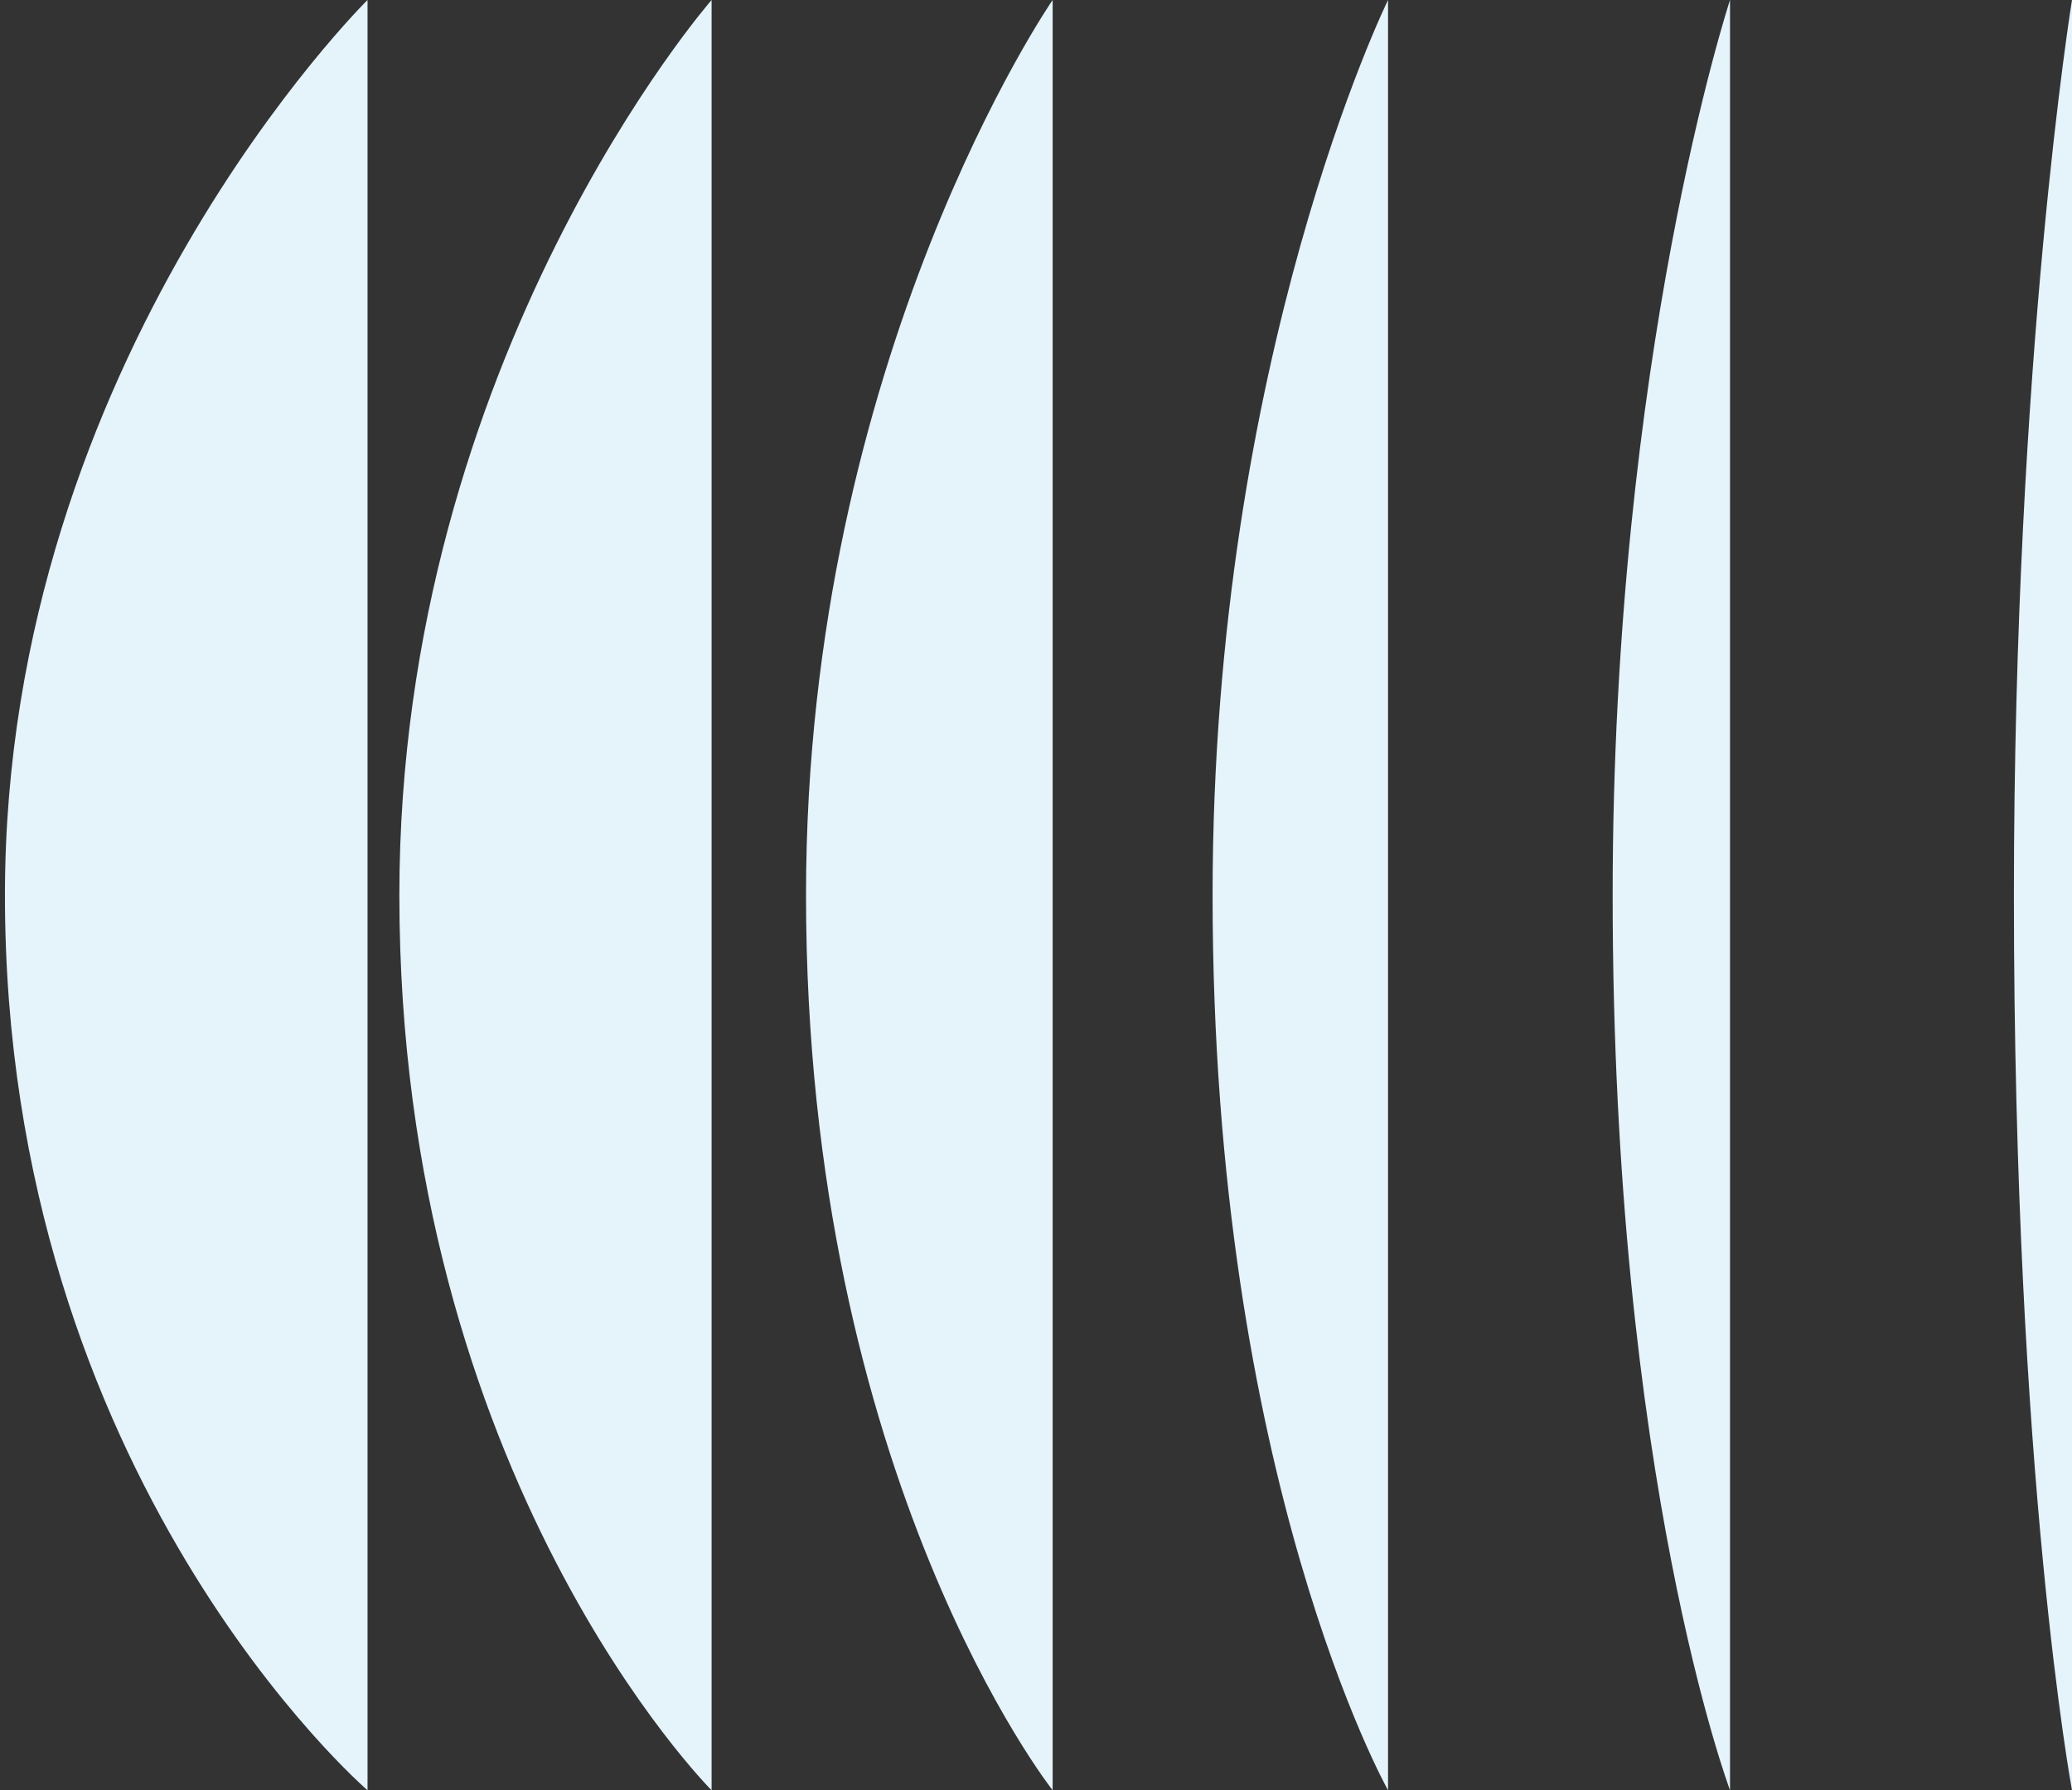 <svg width="368" height="318" viewBox="0 0 368 318" fill="none" xmlns="http://www.w3.org/2000/svg">
<rect x="0" y="0" width="368" height="318" fill="#333333" stroke="none"/>
<g clip-path="url(#clip0_10267_4744)">
<path d="M65.276 318C65.276 318 0.878 262.589 0.878 159.004C0.878 63.404 65.276 0 65.276 0L65.276 318Z" fill="#E5F3FA"/>
<path d="M126.384 318C126.384 318 70.929 262.589 70.929 158.996C70.936 63.404 126.384 0 126.384 0L126.384 318Z" fill="#E5F3FA"/>
<path d="M186.956 318C186.956 318 143.153 262.589 143.153 158.996C143.153 63.404 186.956 0 186.956 0L186.956 318Z" fill="#E5F3FA"/>
<path d="M246.524 318C246.524 318 215.363 262.589 215.363 158.996C215.37 63.404 246.524 0 246.524 0L246.524 318Z" fill="#E5F3FA"/>
<path d="M368 318C368 318 357.683 262.589 357.683 158.996C357.683 63.396 368 -0.007 368 -0.007L368 317.993V318Z" fill="#E5F3FA"/>
<path d="M307.262 318C307.262 318 286.417 262.589 286.417 158.996C286.417 63.396 307.262 -0.008 307.262 -0.008L307.262 317.992V318Z" fill="#E5F3FA"/>
</g>
<defs>
<clipPath id="clip0_10267_4744">
<rect width="367.122" height="318" fill="white" transform="translate(0.878)"/>
</clipPath>
</defs>
</svg>
